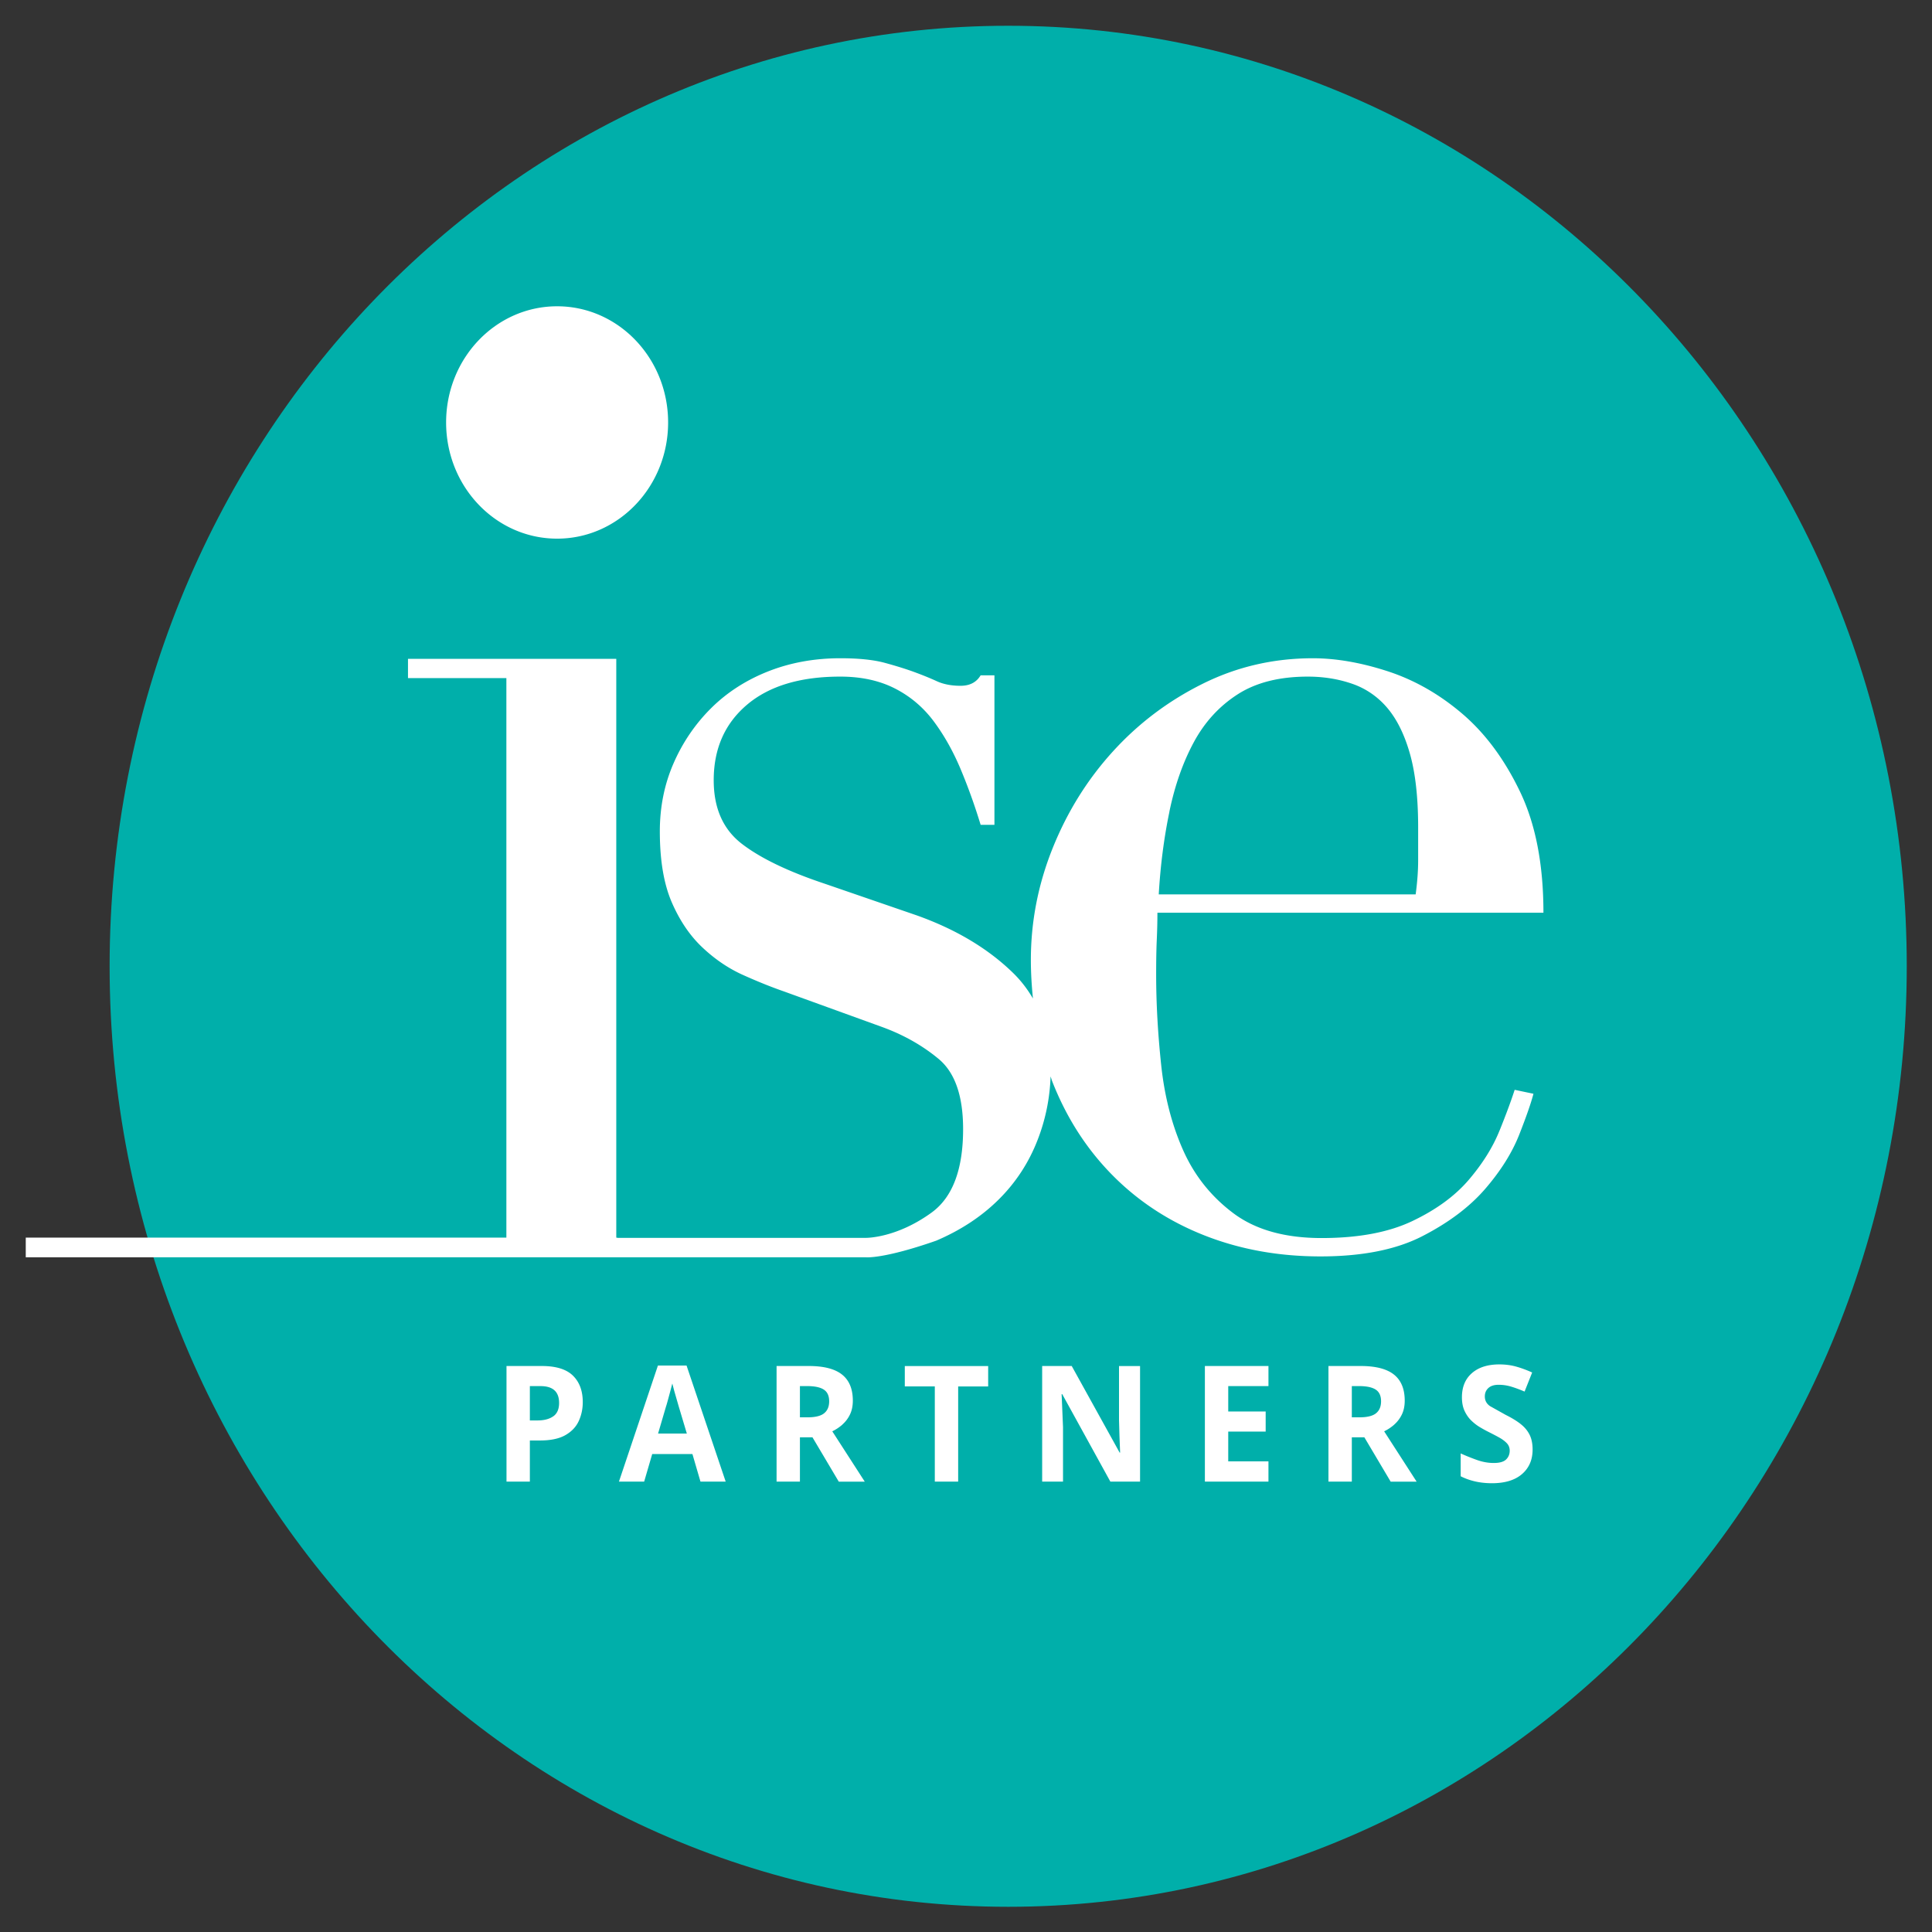 <svg xmlns="http://www.w3.org/2000/svg" width="100%" height="100%" viewBox="0 0 750 750" fill-rule="evenodd" stroke-linejoin="round" stroke-miterlimit="2"><rect x="0" y="0" width="750" height="750" fill="#333333" stroke="none"/><g transform="matrix(.964 0 0 1.009 10 9.667)" fill-rule="nonzero"><path d="M757.47 362.18c0 199.845-162.006 361.85-361.85 361.85S33.77 562.025 33.77 362.18 195.776.33 395.62.33s361.85 162.006 361.85 361.85z" fill="#00afaa"/><path d="M460.53 302.722c2.183-10.094 5.466-19.007 9.84-26.752 4.368-7.732 10.26-13.877 17.665-18.42 7.396-4.54 16.82-6.812 28.263-6.812 6.385 0 12.366.93 17.913 2.777a32.2 32.2 0 0 1 14.135 9.335c3.862 4.376 6.9 10.268 9.083 17.665 2.184 7.405 3.28 16.827 3.28 28.26v12.617c0 4.036-.34 8.416-1 13.123H456.25c.672-11.105 2.097-21.704 4.3-31.794zM593.5 425.358c-2.685 6.394-6.808 12.704-12.353 18.925-5.56 6.23-13.127 11.527-22.72 15.898-9.6 4.376-21.788 6.56-36.6 6.56-14.8 0-26.67-3.194-35.578-9.588-8.92-6.4-15.646-14.462-20.187-24.225-4.542-9.753-7.493-20.693-8.834-32.804-1.347-12.113-2.02-23.72-2.02-34.824 0-5.38.08-9.84.253-13.372.166-3.534.253-6.982.253-10.347h155.45c0-18.5-3.127-33.978-9.352-46.43-6.223-12.444-13.963-22.46-23.205-30.03-9.256-7.57-19.267-13.036-30.033-16.405-10.768-3.356-20.863-5.042-30.278-5.042-15.82 0-30.62 3.277-44.4 9.84-13.803 6.56-25.827 15.223-36.088 26-10.264 10.773-18.34 23.138-24.224 37.094-5.888 13.964-8.83 28.347-8.83 43.148 0 5.095.334 10.005.838 14.82-2.17-3.54-4.776-6.822-7.935-9.772-10.093-9.414-23.05-16.82-38.86-22.205l-36.842-12.113c-14.8-4.707-25.993-9.84-33.563-15.4s-11.354-13.708-11.354-24.48c0-12.112 4.455-21.78 13.372-29.018 8.913-7.23 21.452-10.85 37.6-10.85 8.407 0 15.725 1.513 21.953 4.542s11.437 7.24 15.646 12.617c4.202 5.387 7.823 11.528 10.853 18.42 3.025 6.9 5.714 14.055 8.07 21.452h5.553v-57.535h-5.553c-1.686 2.697-4.375 4.036-8.07 4.036-3.7 0-6.904-.585-9.593-1.765s-5.722-2.35-9.083-3.535c-3.37-1.173-7.318-2.35-11.86-3.53s-10.52-1.765-17.917-1.765c-10.434 0-20.1 1.686-29.02 5.042-8.917 3.37-16.574 8.076-22.964 14.134a67.9 67.9 0 0 0-15.14 21.196c-3.7 8.076-5.548 16.827-5.548 26.24 0 11.105 1.6 20.188 4.794 27.253 3.2 7.07 7.317 12.87 12.364 17.412s10.5 8.076 16.4 10.6c5.884 2.524 11.354 4.63 16.4 6.3l39.365 13.625c8.747 3.028 16.405 7.15 22.964 12.364 6.56 5.22 9.84 14.217 9.84 27 0 14.8-3.868 25.95-12.617 32.047-14.245 9.927-26.45 9.778-26.45 9.778h-100.2v-.075h-.4v-222.7h-83.875v7.417h39.62v215.26H0v7.584h338.362s7.115.67 28.27-6.4c9.92-4.04 18.332-9.34 25.23-15.9 6.9-6.56 12.112-14.2 15.647-22.965a71.01 71.01 0 0 0 5.182-24.327c.237.613.402 1.264.65 1.87 5.72 13.968 13.795 25.994 24.225 36.087s22.8 17.838 37.094 23.213 29.855 8.076 46.682 8.076 30.535-2.6 41.135-7.823c10.6-5.213 19-11.266 25.234-18.166s10.758-13.794 13.633-20.693c2.844-6.892 4.786-12.192 5.797-15.896l-7.566-1.516c-1.36 4.04-3.365 9.256-6.066 15.646zm-379.524-227.7c24.68 0 44.7-20.008 44.7-44.7s-20.008-44.7-44.7-44.7-44.7 20-44.7 44.7 20.008 44.7 44.7 44.7zm-1.54 337.655c-1.558 1.06-3.666 1.6-6.323 1.6H203v-13.206h4.298c4.983 0 7.474 2.16 7.474 6.478 0 2.367-.778 4.08-2.335 5.14zm-4.64-19.34h-14.202v44.475H203v-15.822h4.048c4.32 0 7.734-.685 10.247-2.055s4.308-3.177 5.388-5.42 1.62-4.672 1.62-7.288c0-4.32-1.318-7.713-3.954-10.185s-6.822-3.706-12.552-3.706zm46.84 25.974l3.176-10.34c.166-.456.406-1.235.717-2.336l.996-3.488.84-3.083.8 2.927 1.807 5.98 3.24 10.34h-11.586zm-.062-26.16l-15.698 44.66h10.154l3.24-10.6h16.195l3.24 10.6h10.153l-15.76-44.66h-11.523zm66.928 18.373c-1.35 1.04-3.58 1.557-6.695 1.557h-3.053v-12.022h2.866c3.03 0 5.273.447 6.727 1.34s2.18 2.398 2.18 4.515c0 2.035-.675 3.573-2.025 4.6zm7.35 4.33a12.12 12.12 0 0 0 3.052-3.862c.768-1.515 1.152-3.3 1.152-5.326 0-4.484-1.443-7.827-4.33-10.028s-7.36-3.302-13.423-3.302H302.35v44.475h9.405V543.4h5.046l10.6 17.068h10.464l-13.08-19.372c1.453-.664 2.812-1.527 4.08-2.585zm25.134-14.67h12.084v36.626h9.406V523.83h12.084v-7.85h-33.574v7.85zm86.27 13.206l.187 6.167.25 6.104h-.187l-19.3-33.325H409.3v44.475h8.4v-20.93l-.56-12.707h.25l19.372 33.636h11.96V515.98h-8.472v21.054zm34.572 23.42h25.6v-7.786h-16.195V541.2h15.074v-7.725h-15.074v-9.78h16.195v-7.724h-25.6v44.475zm68.92-26.287c-1.35 1.04-3.58 1.557-6.695 1.557h-3.053v-12.022h2.866c3.03 0 5.273.447 6.727 1.34s2.18 2.398 2.18 4.515c0 2.035-.676 3.573-2.026 4.6zm7.35 4.33c1.267-1.06 2.283-2.346 3.052-3.862s1.152-3.3 1.152-5.326c0-4.484-1.442-7.827-4.33-10.028s-7.36-3.302-13.423-3.302h-12.956v44.475H534V543.4h5.046l10.6 17.068H560.1l-13.08-19.372c1.453-.664 2.812-1.527 4.08-2.585zm50.704-.343c-1.598-1.162-3.54-2.283-5.824-3.363l-6.3-3.365c-1.413-.912-2.118-2.158-2.118-3.736 0-1.33.477-2.408 1.432-3.24s2.326-1.246 4.112-1.246a18.26 18.26 0 0 1 4.983.685c1.62.457 3.446 1.1 5.482 1.93l3.05-7.35c-2.326-.996-4.526-1.764-6.602-2.304s-4.278-.8-6.603-.8c-4.65 0-8.326 1.1-11.025 3.333s-4.05 5.325-4.05 9.313c0 2.035.353 3.778 1.06 5.23s1.608 2.7 2.7 3.707 2.252 1.868 3.457 2.554 2.325 1.276 3.364 1.774c1.66.8 3.135 1.527 4.422 2.212s2.314 1.423 3.083 2.2 1.152 1.744 1.152 2.865c0 1.37-.488 2.503-1.463 3.396s-2.627 1.34-4.953 1.34c-2.24 0-4.494-.384-6.758-1.153s-4.453-1.608-6.57-2.522v8.782c3.695 1.786 7.9 2.68 12.582 2.68 5.232 0 9.27-1.173 12.116-3.52s4.267-5.5 4.267-9.436c0-2.325-.437-4.277-1.3-5.856s-2.108-2.948-3.706-4.1z" fill="#fff"/></g></svg>